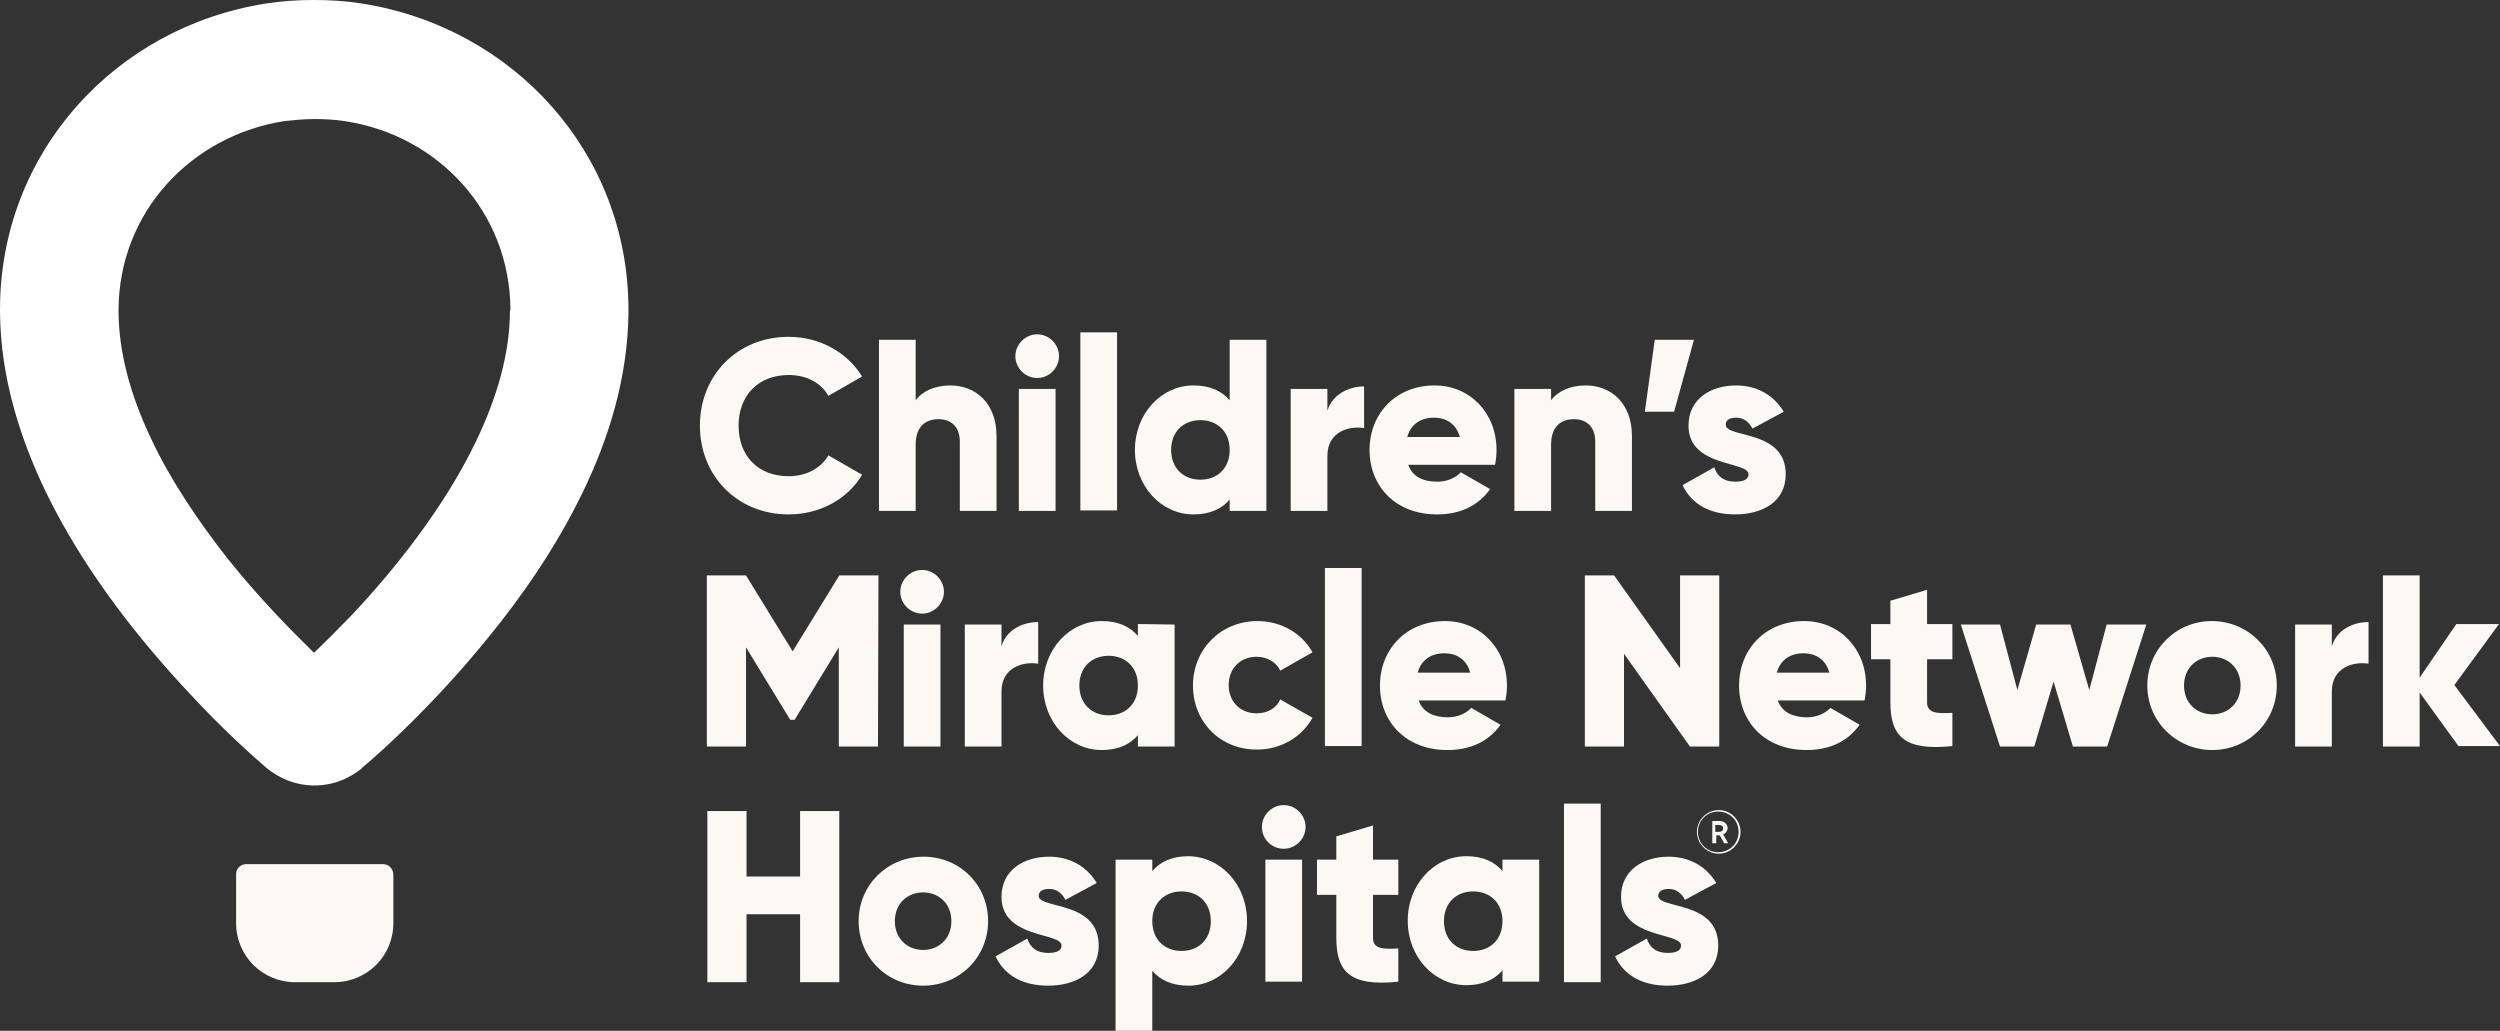 <svg width="211" height="87" viewBox="0 0 211 87" fill="none" xmlns="http://www.w3.org/2000/svg">
<rect x="0" y="0" width="211" height="87" fill="#333333" stroke="none"/>
<g clip-path="url(#clip0_99_275)">
<path d="M146.904 70.211C146.904 71.216 146.067 72.053 145.062 72.053C144.058 72.053 143.22 71.216 143.22 70.211C143.22 69.207 144.058 68.369 145.062 68.369C146.067 68.369 146.904 69.207 146.904 70.211ZM146.737 70.211C146.737 69.248 145.983 68.495 145.02 68.495C144.058 68.495 143.304 69.248 143.304 70.211C143.304 71.174 144.058 71.928 145.02 71.928C145.983 71.928 146.737 71.174 146.737 70.211ZM145.439 70.421L145.858 71.174H145.523L145.146 70.504H144.853V71.174H144.518V69.29H145.104C145.565 69.29 145.816 69.583 145.816 69.918C145.774 70.169 145.648 70.337 145.439 70.421ZM144.769 70.211H145.062C145.313 70.211 145.439 70.086 145.439 69.918C145.439 69.751 145.313 69.625 145.062 69.625H144.769V70.211Z" fill="#FCF9F4"/>
<path d="M70.836 68.453V82.897H67.528V77.161H63.007V82.897H59.7V68.453H63.007V73.979H67.528V68.453H70.836Z" fill="#FCF9F4"/>
<path d="M72.469 77.747C72.469 74.691 74.897 72.305 77.953 72.305C81.009 72.305 83.395 74.691 83.395 77.747C83.395 80.804 80.967 83.19 77.911 83.19C74.855 83.19 72.469 80.804 72.469 77.747ZM80.297 77.747C80.297 76.282 79.251 75.319 77.911 75.319C76.572 75.319 75.525 76.282 75.525 77.747C75.525 79.213 76.572 80.176 77.911 80.176C79.251 80.176 80.297 79.213 80.297 77.747Z" fill="#FCF9F4"/>
<path d="M92.731 79.799C92.731 82.185 90.68 83.19 88.461 83.19C86.41 83.19 84.819 82.395 84.023 80.72L86.703 79.213C86.954 80.008 87.54 80.427 88.461 80.427C89.215 80.427 89.591 80.218 89.591 79.799C89.591 78.668 84.526 79.255 84.526 75.696C84.526 73.435 86.41 72.305 88.545 72.305C90.219 72.305 91.685 73.058 92.564 74.524L89.926 75.947C89.633 75.403 89.215 75.026 88.545 75.026C88.001 75.026 87.666 75.235 87.666 75.612C87.666 76.743 92.731 75.989 92.731 79.799Z" fill="#FCF9F4"/>
<path d="M105.249 77.748C105.249 80.804 103.03 83.19 100.309 83.19C98.927 83.19 97.923 82.73 97.253 81.934V87H94.155V72.556H97.253V73.519C97.923 72.724 98.927 72.263 100.309 72.263C103.03 72.305 105.249 74.649 105.249 77.748ZM102.193 77.748C102.193 76.198 101.146 75.236 99.723 75.236C98.299 75.236 97.253 76.198 97.253 77.748C97.253 79.297 98.299 80.26 99.723 80.26C101.146 80.26 102.193 79.297 102.193 77.748Z" fill="#FCF9F4"/>
<path d="M106.505 69.793C106.505 68.788 107.342 67.95 108.347 67.95C109.352 67.95 110.189 68.788 110.189 69.793C110.189 70.797 109.352 71.635 108.347 71.635C107.342 71.635 106.505 70.839 106.505 69.793ZM106.798 72.556H109.896V82.855H106.798V72.556Z" fill="#FCF9F4"/>
<path d="M115.883 75.528V79.171C115.883 80.05 116.636 80.134 118.018 80.05V82.855C113.999 83.274 112.785 82.06 112.785 79.171V75.528H111.152V72.556H112.785V70.588L115.883 69.667V72.556H118.018V75.528H115.883Z" fill="#FCF9F4"/>
<path d="M129.907 72.556V82.855H126.809V81.892C126.139 82.688 125.135 83.148 123.753 83.148C121.032 83.148 118.813 80.762 118.813 77.706C118.813 74.649 121.032 72.263 123.753 72.263C125.135 72.263 126.139 72.724 126.809 73.519V72.556H129.907ZM126.809 77.748C126.809 76.198 125.763 75.236 124.339 75.236C122.916 75.236 121.869 76.198 121.869 77.748C121.869 79.297 122.916 80.26 124.339 80.26C125.763 80.26 126.809 79.297 126.809 77.748Z" fill="#FCF9F4"/>
<path d="M132 67.825H135.099V82.897H132V67.825Z" fill="#FCF9F4"/>
<path d="M145.021 79.799C145.021 82.185 142.97 83.19 140.751 83.19C138.699 83.19 137.108 82.395 136.313 80.72L138.992 79.213C139.244 80.008 139.83 80.427 140.751 80.427C141.504 80.427 141.881 80.218 141.881 79.799C141.881 78.668 136.815 79.255 136.815 75.696C136.815 73.435 138.699 72.305 140.834 72.305C142.509 72.305 143.974 73.058 144.853 74.524L142.216 75.947C141.923 75.403 141.504 75.026 140.834 75.026C140.29 75.026 139.955 75.235 139.955 75.612C139.955 76.743 145.021 75.989 145.021 79.799Z" fill="#FCF9F4"/>
<path d="M74.101 63.01H70.794V54.637L67.068 60.749H66.691L62.965 54.637V63.01H59.658V48.566H62.965L66.9 54.972L70.836 48.566H74.143L74.101 63.01Z" fill="#FCF9F4"/>
<path d="M75.985 49.948C75.985 48.943 76.822 48.105 77.827 48.105C78.832 48.105 79.669 48.943 79.669 49.948C79.669 50.952 78.832 51.79 77.827 51.79C76.822 51.79 75.985 50.952 75.985 49.948ZM76.278 52.711H79.376V63.01H76.278V52.711Z" fill="#FCF9F4"/>
<path d="M87.624 52.502V56.018C86.368 55.809 84.526 56.311 84.526 58.363V63.01H81.428V52.711H84.526V54.553C84.944 53.13 86.326 52.502 87.624 52.502Z" fill="#FCF9F4"/>
<path d="M99.136 52.711V63.01H96.038V62.047C95.368 62.843 94.364 63.303 92.982 63.303C90.261 63.303 88.042 60.917 88.042 57.861C88.042 54.804 90.261 52.418 92.982 52.418C94.364 52.418 95.368 52.878 96.038 53.674V52.669L99.136 52.711ZM96.038 57.861C96.038 56.311 94.992 55.348 93.568 55.348C92.145 55.348 91.098 56.311 91.098 57.861C91.098 59.41 92.145 60.373 93.568 60.373C94.992 60.373 96.038 59.41 96.038 57.861Z" fill="#FCF9F4"/>
<path d="M100.686 57.861C100.686 54.804 103.03 52.418 106.128 52.418C108.138 52.418 109.896 53.464 110.775 55.055L108.054 56.604C107.719 55.893 106.965 55.432 106.044 55.432C104.705 55.432 103.7 56.395 103.7 57.819C103.7 59.242 104.705 60.205 106.044 60.205C106.965 60.205 107.719 59.786 108.054 59.033L110.775 60.582C109.896 62.173 108.138 63.261 106.128 63.261C102.988 63.303 100.686 60.917 100.686 57.861Z" fill="#FCF9F4"/>
<path d="M111.822 47.938H114.92V62.968H111.822V47.938Z" fill="#FCF9F4"/>
<path d="M122.204 60.54C123.042 60.54 123.753 60.205 124.172 59.745L126.642 61.168C125.637 62.592 124.088 63.303 122.162 63.303C118.646 63.303 116.469 60.917 116.469 57.861C116.469 54.804 118.688 52.418 121.953 52.418C124.967 52.418 127.186 54.762 127.186 57.861C127.186 58.279 127.144 58.698 127.061 59.117H119.734C120.111 60.163 121.074 60.54 122.204 60.54ZM124.088 56.772C123.753 55.558 122.832 55.139 121.911 55.139C120.739 55.139 119.944 55.725 119.65 56.772H124.088Z" fill="#FCF9F4"/>
<path d="M145.104 48.566V63.01H142.634L137.066 55.181V63.01H133.759V48.566H136.229L141.797 56.395V48.566H145.104Z" fill="#FCF9F4"/>
<path d="M152.514 60.54C153.352 60.54 154.063 60.205 154.482 59.745L156.952 61.168C155.947 62.592 154.398 63.303 152.472 63.303C148.956 63.303 146.779 60.917 146.779 57.861C146.779 54.804 148.998 52.418 152.263 52.418C155.277 52.418 157.496 54.762 157.496 57.861C157.496 58.279 157.454 58.698 157.371 59.117H150.044C150.421 60.163 151.384 60.54 152.514 60.54ZM154.398 56.772C154.063 55.558 153.142 55.139 152.221 55.139C151.049 55.139 150.254 55.725 149.961 56.772H154.398Z" fill="#FCF9F4"/>
<path d="M162.646 55.641V59.284C162.646 60.163 163.399 60.247 164.781 60.163V62.968C160.762 63.387 159.548 62.173 159.548 59.284V55.641H157.915V52.669H159.548V50.701L162.646 49.78V52.669H164.781V55.641H162.646Z" fill="#FCF9F4"/>
<path d="M181.15 52.711L177.843 63.01H174.954L173.321 57.526L171.689 63.01H168.8L165.493 52.711H168.8L170.265 58.237L171.856 52.711H174.745L176.336 58.237L177.801 52.711H181.15Z" fill="#FCF9F4"/>
<path d="M181.234 57.861C181.234 54.804 183.662 52.418 186.676 52.418C189.691 52.418 192.161 54.804 192.161 57.861C192.161 60.917 189.732 63.303 186.718 63.303C183.704 63.303 181.234 60.917 181.234 57.861ZM189.105 57.861C189.105 56.395 188.058 55.432 186.718 55.432C185.379 55.432 184.332 56.395 184.332 57.861C184.332 59.326 185.379 60.289 186.718 60.289C188.058 60.289 189.105 59.326 189.105 57.861Z" fill="#FCF9F4"/>
<path d="M199.905 52.502V56.018C198.65 55.809 196.807 56.311 196.807 58.363V63.01H193.709V52.711H196.807V54.553C197.226 53.13 198.608 52.502 199.905 52.502Z" fill="#FCF9F4"/>
<path d="M207.525 63.01L204.218 58.447V63.01H201.12V48.566H204.218V57.191L207.316 52.669H210.916L207.148 57.819L211 62.968H207.525V63.01Z" fill="#FCF9F4"/>
<path d="M59.072 35.922C59.072 31.693 62.212 28.428 66.566 28.428C69.161 28.428 71.506 29.726 72.762 31.777L69.915 33.41C69.287 32.279 68.031 31.651 66.566 31.651C64.012 31.651 62.337 33.368 62.337 35.922C62.337 38.476 63.97 40.192 66.566 40.192C68.031 40.192 69.287 39.523 69.915 38.434L72.762 40.067C71.548 42.118 69.203 43.416 66.566 43.416C62.212 43.416 59.072 40.151 59.072 35.922Z" fill="#FCF9F4"/>
<path d="M84.107 36.801V43.123H81.009V37.262C81.009 35.964 80.214 35.378 79.209 35.378C78.079 35.378 77.283 36.048 77.283 37.513V43.123H74.185V28.679H77.283V33.787C77.827 33.033 78.874 32.531 80.214 32.531C82.307 32.531 84.107 33.996 84.107 36.801Z" fill="#FCF9F4"/>
<path d="M85.698 30.061C85.698 29.056 86.535 28.218 87.54 28.218C88.545 28.218 89.382 29.056 89.382 30.061C89.382 31.066 88.545 31.903 87.54 31.903C86.535 31.903 85.698 31.066 85.698 30.061ZM85.991 32.824H89.089V43.123H85.991V32.824Z" fill="#FCF9F4"/>
<path d="M91.182 28.051H94.28V43.081H91.182V28.051Z" fill="#FCF9F4"/>
<path d="M106.882 28.679V43.123H103.784V42.16C103.114 42.956 102.109 43.416 100.728 43.416C98.006 43.416 95.788 41.03 95.788 37.974C95.788 34.917 98.006 32.531 100.728 32.531C102.109 32.531 103.114 32.991 103.784 33.787V28.679H106.882ZM103.784 37.974C103.784 36.424 102.737 35.461 101.314 35.461C99.89 35.461 98.844 36.424 98.844 37.974C98.844 39.523 99.89 40.486 101.314 40.486C102.737 40.486 103.784 39.523 103.784 37.974Z" fill="#FCF9F4"/>
<path d="M115.129 32.614V36.131C113.873 35.922 112.031 36.424 112.031 38.476V43.123H108.933V32.824H112.031V34.666C112.45 33.284 113.831 32.614 115.129 32.614Z" fill="#FCF9F4"/>
<path d="M121.325 40.653C122.163 40.653 122.874 40.318 123.293 39.858L125.763 41.281C124.758 42.705 123.209 43.416 121.283 43.416C117.767 43.416 115.59 41.03 115.59 37.974C115.59 34.917 117.809 32.531 121.074 32.531C124.088 32.531 126.307 34.875 126.307 37.974C126.307 38.392 126.265 38.811 126.182 39.23H118.855C119.232 40.276 120.153 40.653 121.325 40.653ZM123.209 36.885C122.874 35.671 121.953 35.252 121.032 35.252C119.86 35.252 119.065 35.838 118.772 36.885H123.209Z" fill="#FCF9F4"/>
<path d="M137.736 36.801V43.123H134.638V37.262C134.638 35.964 133.843 35.378 132.838 35.378C131.708 35.378 130.912 36.048 130.912 37.513V43.123H127.814V32.824H130.912V33.787C131.457 33.033 132.503 32.531 133.843 32.531C135.936 32.531 137.736 33.996 137.736 36.801Z" fill="#FCF9F4"/>
<path d="M141.295 34.75H138.825L139.662 28.679H142.969L141.295 34.75Z" fill="#FCF9F4"/>
<path d="M150.714 40.025C150.714 42.411 148.663 43.416 146.444 43.416C144.393 43.416 142.802 42.621 142.006 40.946L144.686 39.439C144.937 40.234 145.523 40.653 146.444 40.653C147.198 40.653 147.574 40.444 147.574 40.025C147.574 38.895 142.509 39.481 142.509 35.922C142.509 33.661 144.393 32.531 146.528 32.531C148.202 32.531 149.668 33.284 150.547 34.75L147.909 36.173C147.616 35.629 147.198 35.252 146.528 35.252C145.984 35.252 145.649 35.462 145.649 35.838C145.649 37.011 150.714 36.215 150.714 40.025Z" fill="#FCF9F4"/>
<path d="M32.32 72.933H20.765C20.305 72.933 19.928 73.309 19.928 73.77V77.915C19.928 80.678 22.147 82.897 24.91 82.897H28.217C30.98 82.897 33.199 80.678 33.199 77.915V73.77C33.157 73.309 32.822 72.933 32.32 72.933Z" fill="#FCF9F4"/>
<path d="M43.079 26.125C43.037 17.877 36.967 11.388 29.054 10.216C28.217 10.09 27.38 10.048 26.543 10.048C25.663 10.048 24.826 10.132 24.031 10.216C16.16 11.43 10.048 17.877 10.006 26.125V26.251C10.006 29.684 11.011 33.368 12.727 36.969C14.402 40.569 16.788 44.044 19.174 47.101C21.812 50.408 24.533 53.171 26.501 55.097C27.422 54.218 28.51 53.129 29.682 51.915C33.241 48.147 37.469 42.872 40.149 37.304C41.949 33.578 43.037 29.809 43.037 26.251C43.079 26.167 43.079 26.125 43.079 26.125ZM53.043 26.167V26.293C53.001 31.819 51.41 36.969 49.15 41.616C46.889 46.263 44 50.408 41.111 53.925C36.758 59.284 32.487 63.178 30.603 64.769C30.561 64.769 30.561 64.81 30.561 64.81L30.478 64.894C30.017 65.271 29.724 65.397 29.682 65.438C27.631 66.653 25.035 66.569 23.068 65.229C22.9 65.145 22.733 64.978 22.482 64.81L22.44 64.769C21.184 63.68 18.839 61.587 16.118 58.656C12.141 54.427 7.285 48.524 3.893 41.574C1.675 36.969 0.042 31.819 0 26.334V26.125C0 12.853 9.755 2.261 22.482 0.293C23.821 0.084 25.161 0 26.501 0C27.84 0 29.222 0.084 30.52 0.293C43.33 2.303 53.043 12.895 53.043 26.167Z" fill="white"/>
</g>
<defs>
<clipPath id="clip0_99_275">
<rect width="211" height="87" fill="white"/>
</clipPath>
</defs>
</svg>
